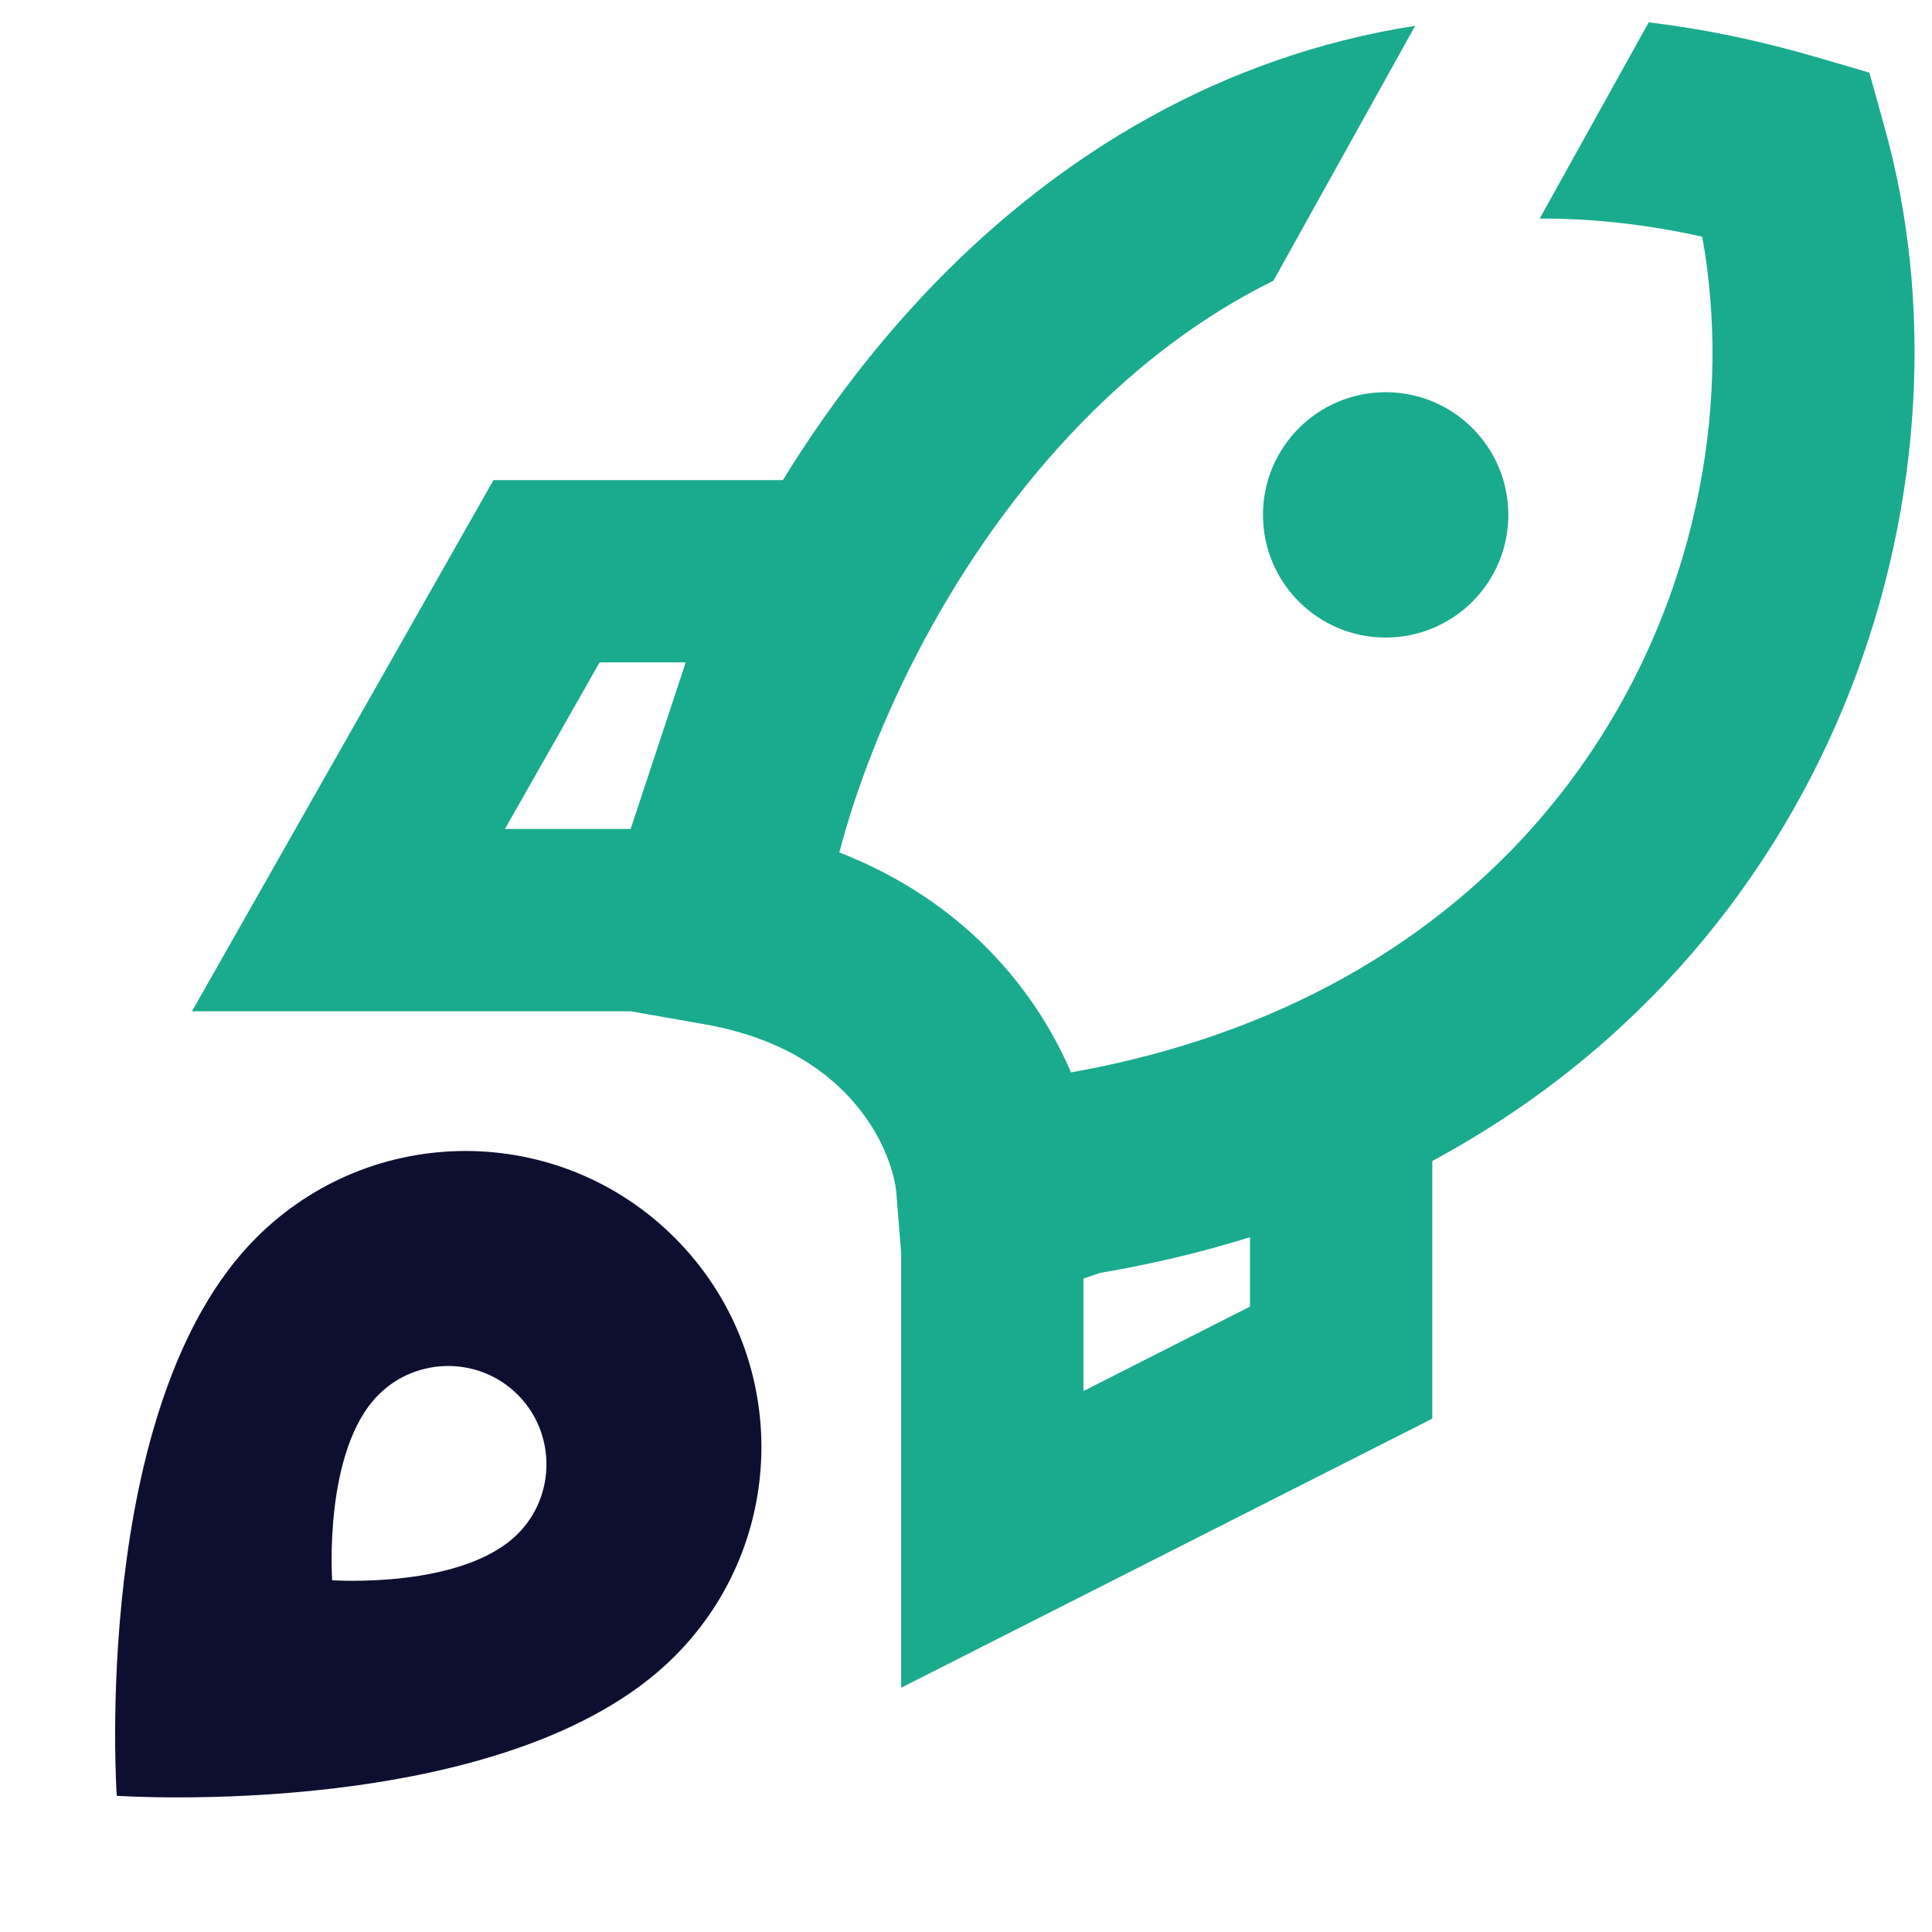 <svg width="14" height="14" viewBox="0 0 14 14" fill="none" xmlns="http://www.w3.org/2000/svg">
<path fill-rule="evenodd" clip-rule="evenodd" d="M4.889 12.002C3.684 13.208 0.846 13.013 0.846 13.013C0.846 13.013 0.651 10.175 1.857 8.969C2.695 8.131 4.051 8.131 4.889 8.969C5.727 9.807 5.727 11.164 4.889 12.002ZM2.743 10.107C2.341 10.509 2.407 11.451 2.407 11.451C2.407 11.451 3.35 11.517 3.752 11.115C4.029 10.838 4.029 10.384 3.752 10.107C3.474 9.829 3.021 9.829 2.743 10.107Z" fill="#0E0F30"/>
<path fill-rule="evenodd" clip-rule="evenodd" d="M12.335 1.715C11.92 1.623 11.527 1.582 11.157 1.584L11.947 0.162C12.335 0.208 12.737 0.29 13.155 0.412L13.546 0.526L13.655 0.918C14.359 3.425 13.388 6.791 10.379 8.413V10.28L6.53 12.23V9.077L6.495 8.644C6.475 8.392 6.21 7.617 5.109 7.423L4.569 7.328L1.391 7.328L3.576 3.479H5.673C5.984 2.973 6.357 2.48 6.792 2.034C7.68 1.126 8.838 0.408 10.255 0.187L9.228 2.034C8.701 2.294 8.241 2.651 7.842 3.059C6.907 4.016 6.326 5.247 6.082 6.177C6.991 6.531 7.507 7.18 7.761 7.771C11.449 7.114 12.751 4.021 12.335 1.715ZM7.972 9.224L7.851 9.265V10.08L9.058 9.468V8.965C8.716 9.072 8.354 9.159 7.972 9.224ZM3.659 6.007H4.57L4.969 4.8H4.345L3.659 6.007Z" fill="#1AAB8E"/>
<path d="M10.93 3.731C10.93 4.222 10.532 4.62 10.041 4.62C9.55 4.62 9.152 4.222 9.152 3.731C9.152 3.24 9.55 2.842 10.041 2.842C10.532 2.842 10.93 3.24 10.93 3.731Z" fill="#1AAB8E"/>
</svg>
